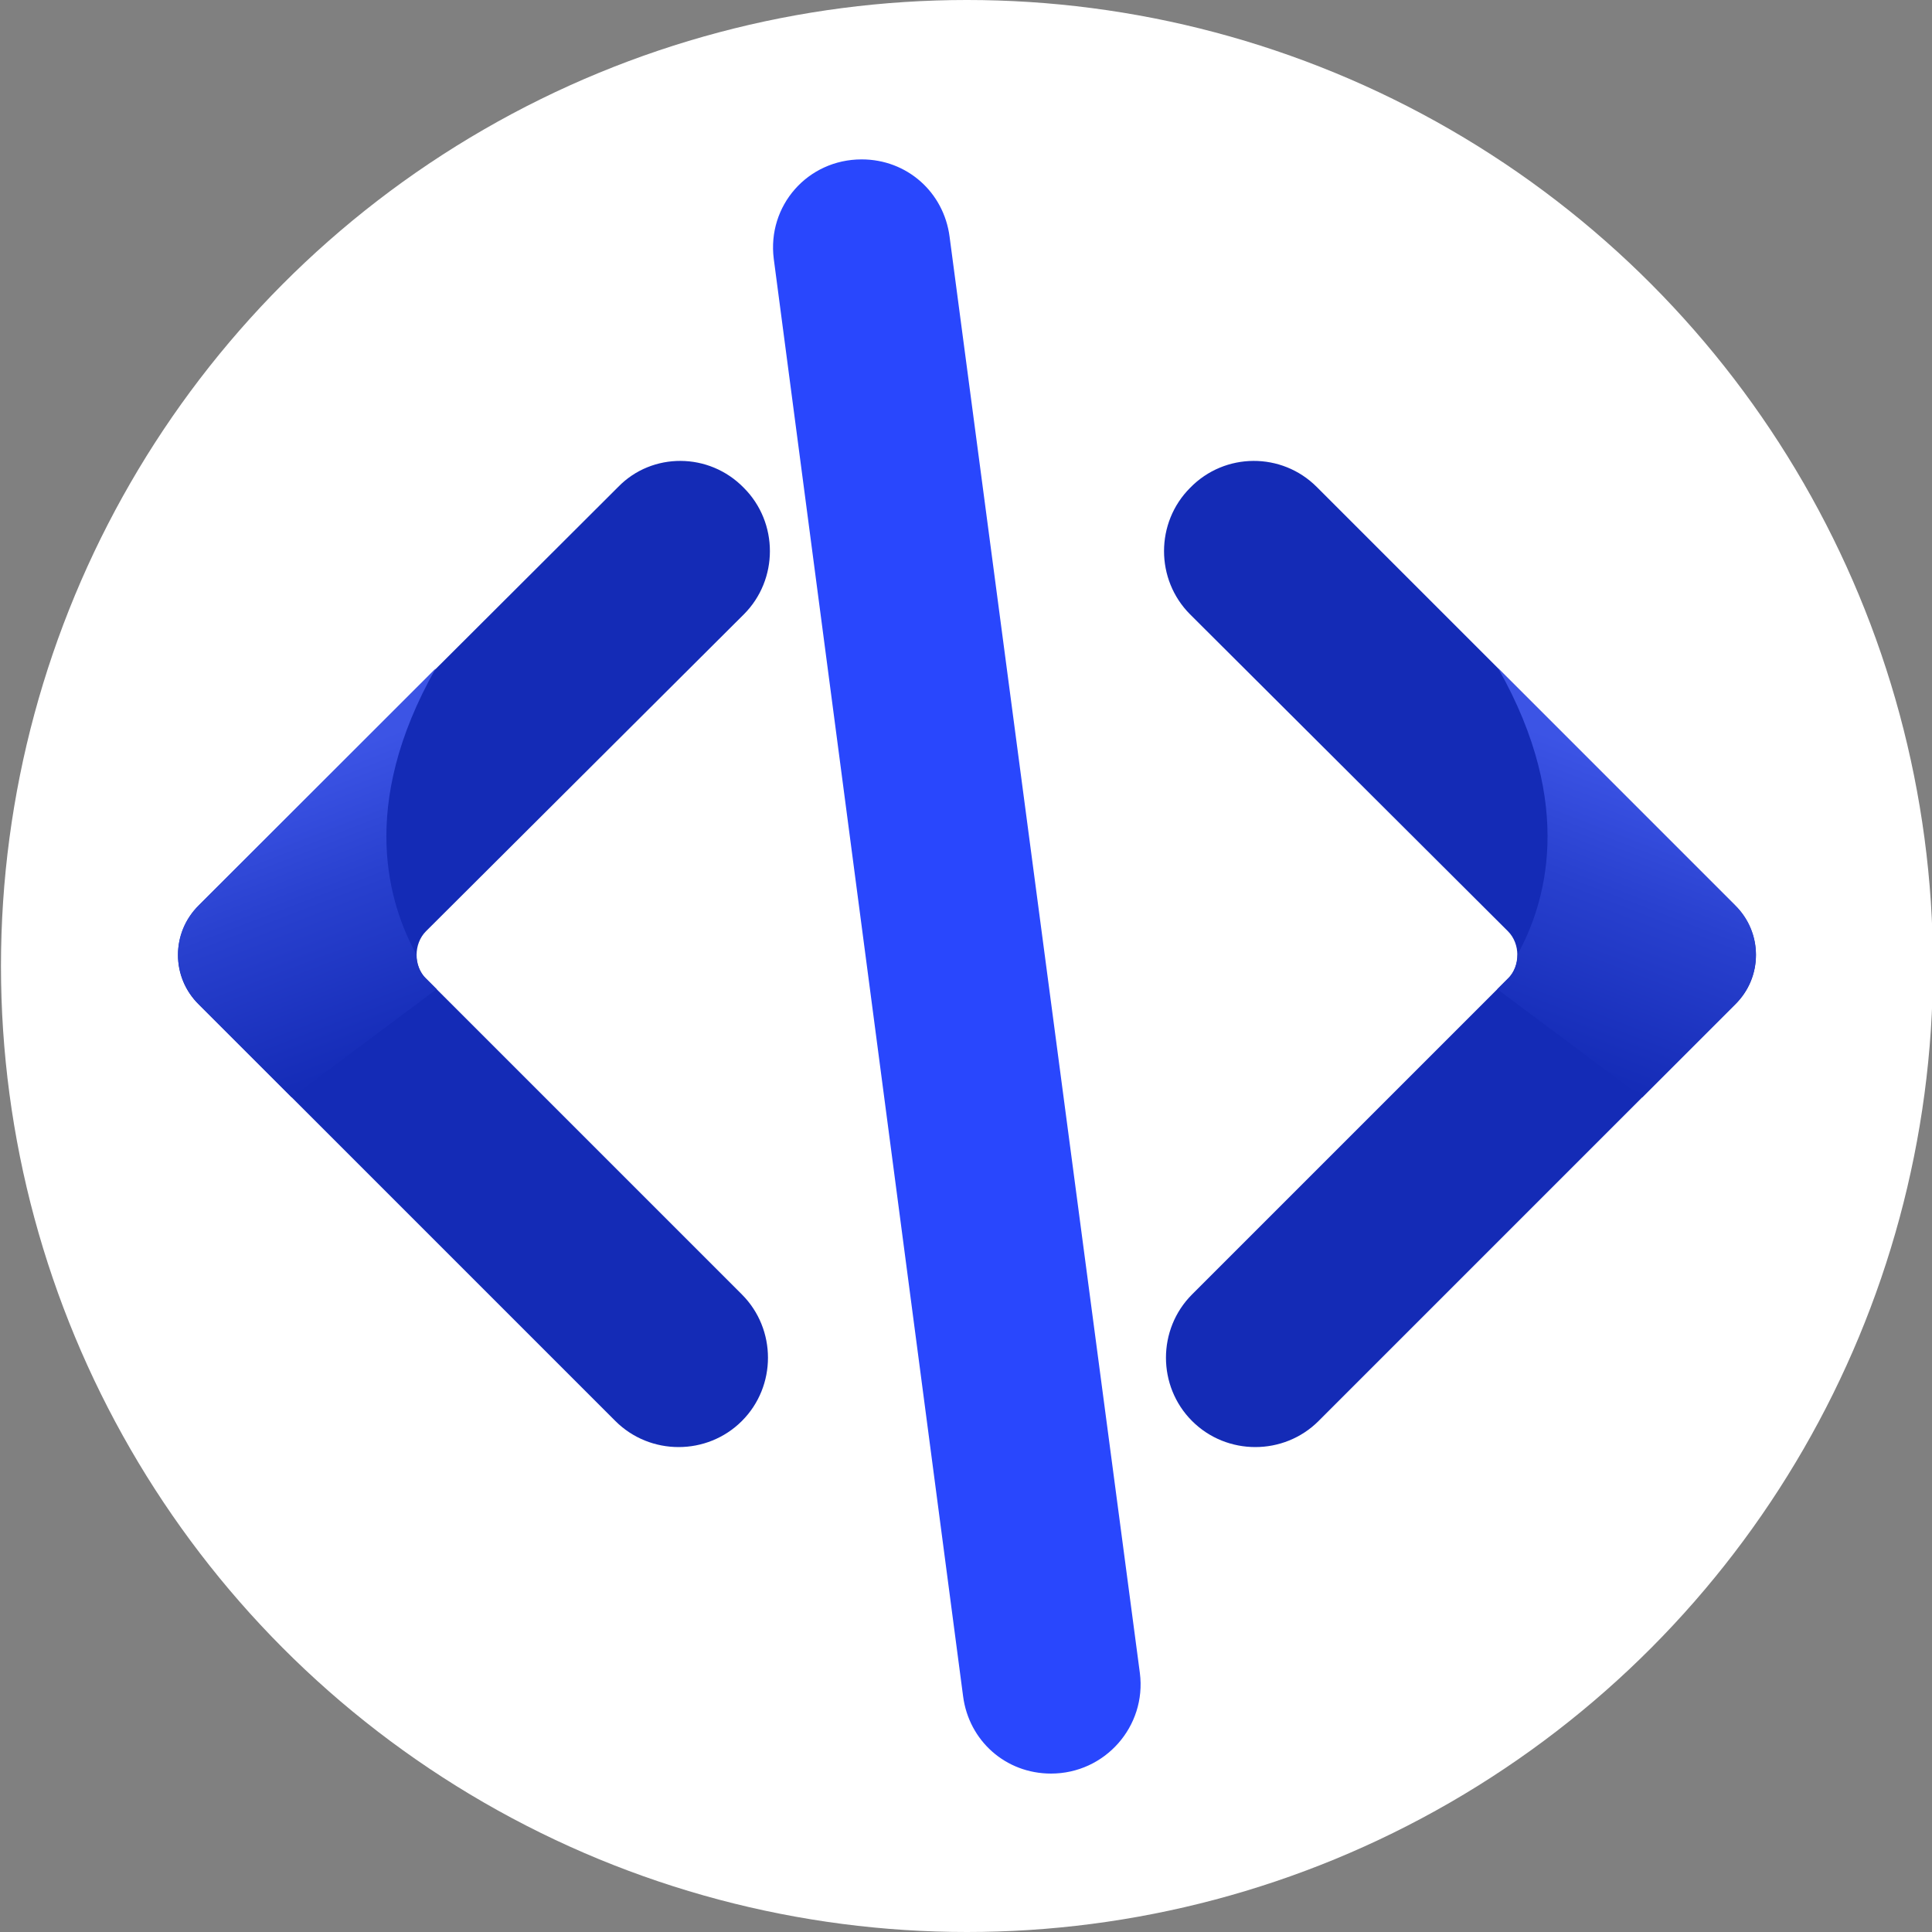<?xml version="1.0" encoding="utf-8"?>
<!-- Generator: Adobe Illustrator 24.1.0, SVG Export Plug-In . SVG Version: 6.00 Build 0)  -->
<svg version="1.1" id="Layer_1" xmlns="http://www.w3.org/2000/svg" xmlns:xlink="http://www.w3.org/1999/xlink" x="0px" y="0px"
	 viewBox="0 0 200 200" style="enable-background:new 0 0 200 200;" xml:space="preserve">
<rect x="0" y="0" width="200" height="200" fill="#808080" stroke="none"/>
<style type="text/css">
	.st0{fill:#FFFFFF;}
	.st1{fill:#2947FD;}
	.st2{fill:#142BB6;}
	.st3{fill:url(#SVGID_1_);}
	.st4{fill:url(#SVGID_2_);}
</style>
<circle class="st0" cx="100.1" cy="100" r="100"/>
<g>
	<path class="st1" d="M108.8,183.6L108.8,183.6c-4.7,0-8.5-3.4-9.1-8L80.1,26.8c-0.7-5.5,3.5-10.3,9.1-10.3l0,0c4.7,0,8.5,3.4,9.1,8
		L118,173.2C118.7,178.7,114.4,183.6,108.8,183.6z"/>
	<g>
		<g>
			<path class="st2" d="M136.3,50.4l43.3,43.3c2.9,2.9,2.9,7.5,0,10.3l-43.1,43.1c-3.6,3.6-9.5,3.6-13.1,0l0,0
				c-3.6-3.6-3.6-9.5,0-13.1l32.7-32.7c1.3-1.3,1.3-3.6,0-4.9l-32.9-32.8c-3.6-3.6-3.6-9.5,0-13.1l0,0
				C126.8,46.8,132.7,46.8,136.3,50.4z"/>
		</g>
		
			<linearGradient id="SVGID_1_" gradientUnits="userSpaceOnUse" x1="170.15" y1="105.057" x2="158.888" y2="134.396" gradientTransform="matrix(1 0 0 1 0 -25)">
			<stop  offset="0" style="stop-color:#3C54E5;stop-opacity:0.996"/>
			<stop  offset="0.42" style="stop-color:#2840CE"/>
			<stop  offset="1" style="stop-color:#142BB6"/>
		</linearGradient>
		<path class="st3" d="M179.6,104c2.9-2.9,2.9-7.5,0-10.3l-24.5-24.5c8.1,14.3,4.8,24.5,2,29.6c0,0.9-0.3,1.9-1,2.5l-1.1,1.1
			l15,11.2L179.6,104z"/>
	</g>
	<g>
		<g>
			<path class="st2" d="M64,50.4L20.6,93.7c-2.9,2.9-2.9,7.5,0,10.3l43.1,43.1c3.6,3.6,9.5,3.6,13.1,0l0,0c3.6-3.6,3.6-9.5,0-13.1
				l-32.7-32.7c-1.3-1.3-1.3-3.6,0-4.9L77,63.6c3.6-3.6,3.6-9.5,0-13.1l0,0C73.4,46.8,67.5,46.8,64,50.4z"/>
		</g>
		
			<linearGradient id="SVGID_2_" gradientUnits="userSpaceOnUse" x1="-2800.539" y1="105.055" x2="-2811.8" y2="134.393" gradientTransform="matrix(-1 0 0 1 -2770.455 -25)">
			<stop  offset="0" style="stop-color:#3C54E5;stop-opacity:0.996"/>
			<stop  offset="0.42" style="stop-color:#2840CE"/>
			<stop  offset="1" style="stop-color:#142BB6"/>
		</linearGradient>
		<path class="st4" d="M20.6,104c-2.9-2.9-2.9-7.5,0-10.3l24.5-24.5c-8.1,14.3-4.8,24.5-2,29.6c0,0.9,0.3,1.9,1,2.5l1.1,1.1
			l-15,11.2L20.6,104z"/>
	</g>
</g>
</svg>
